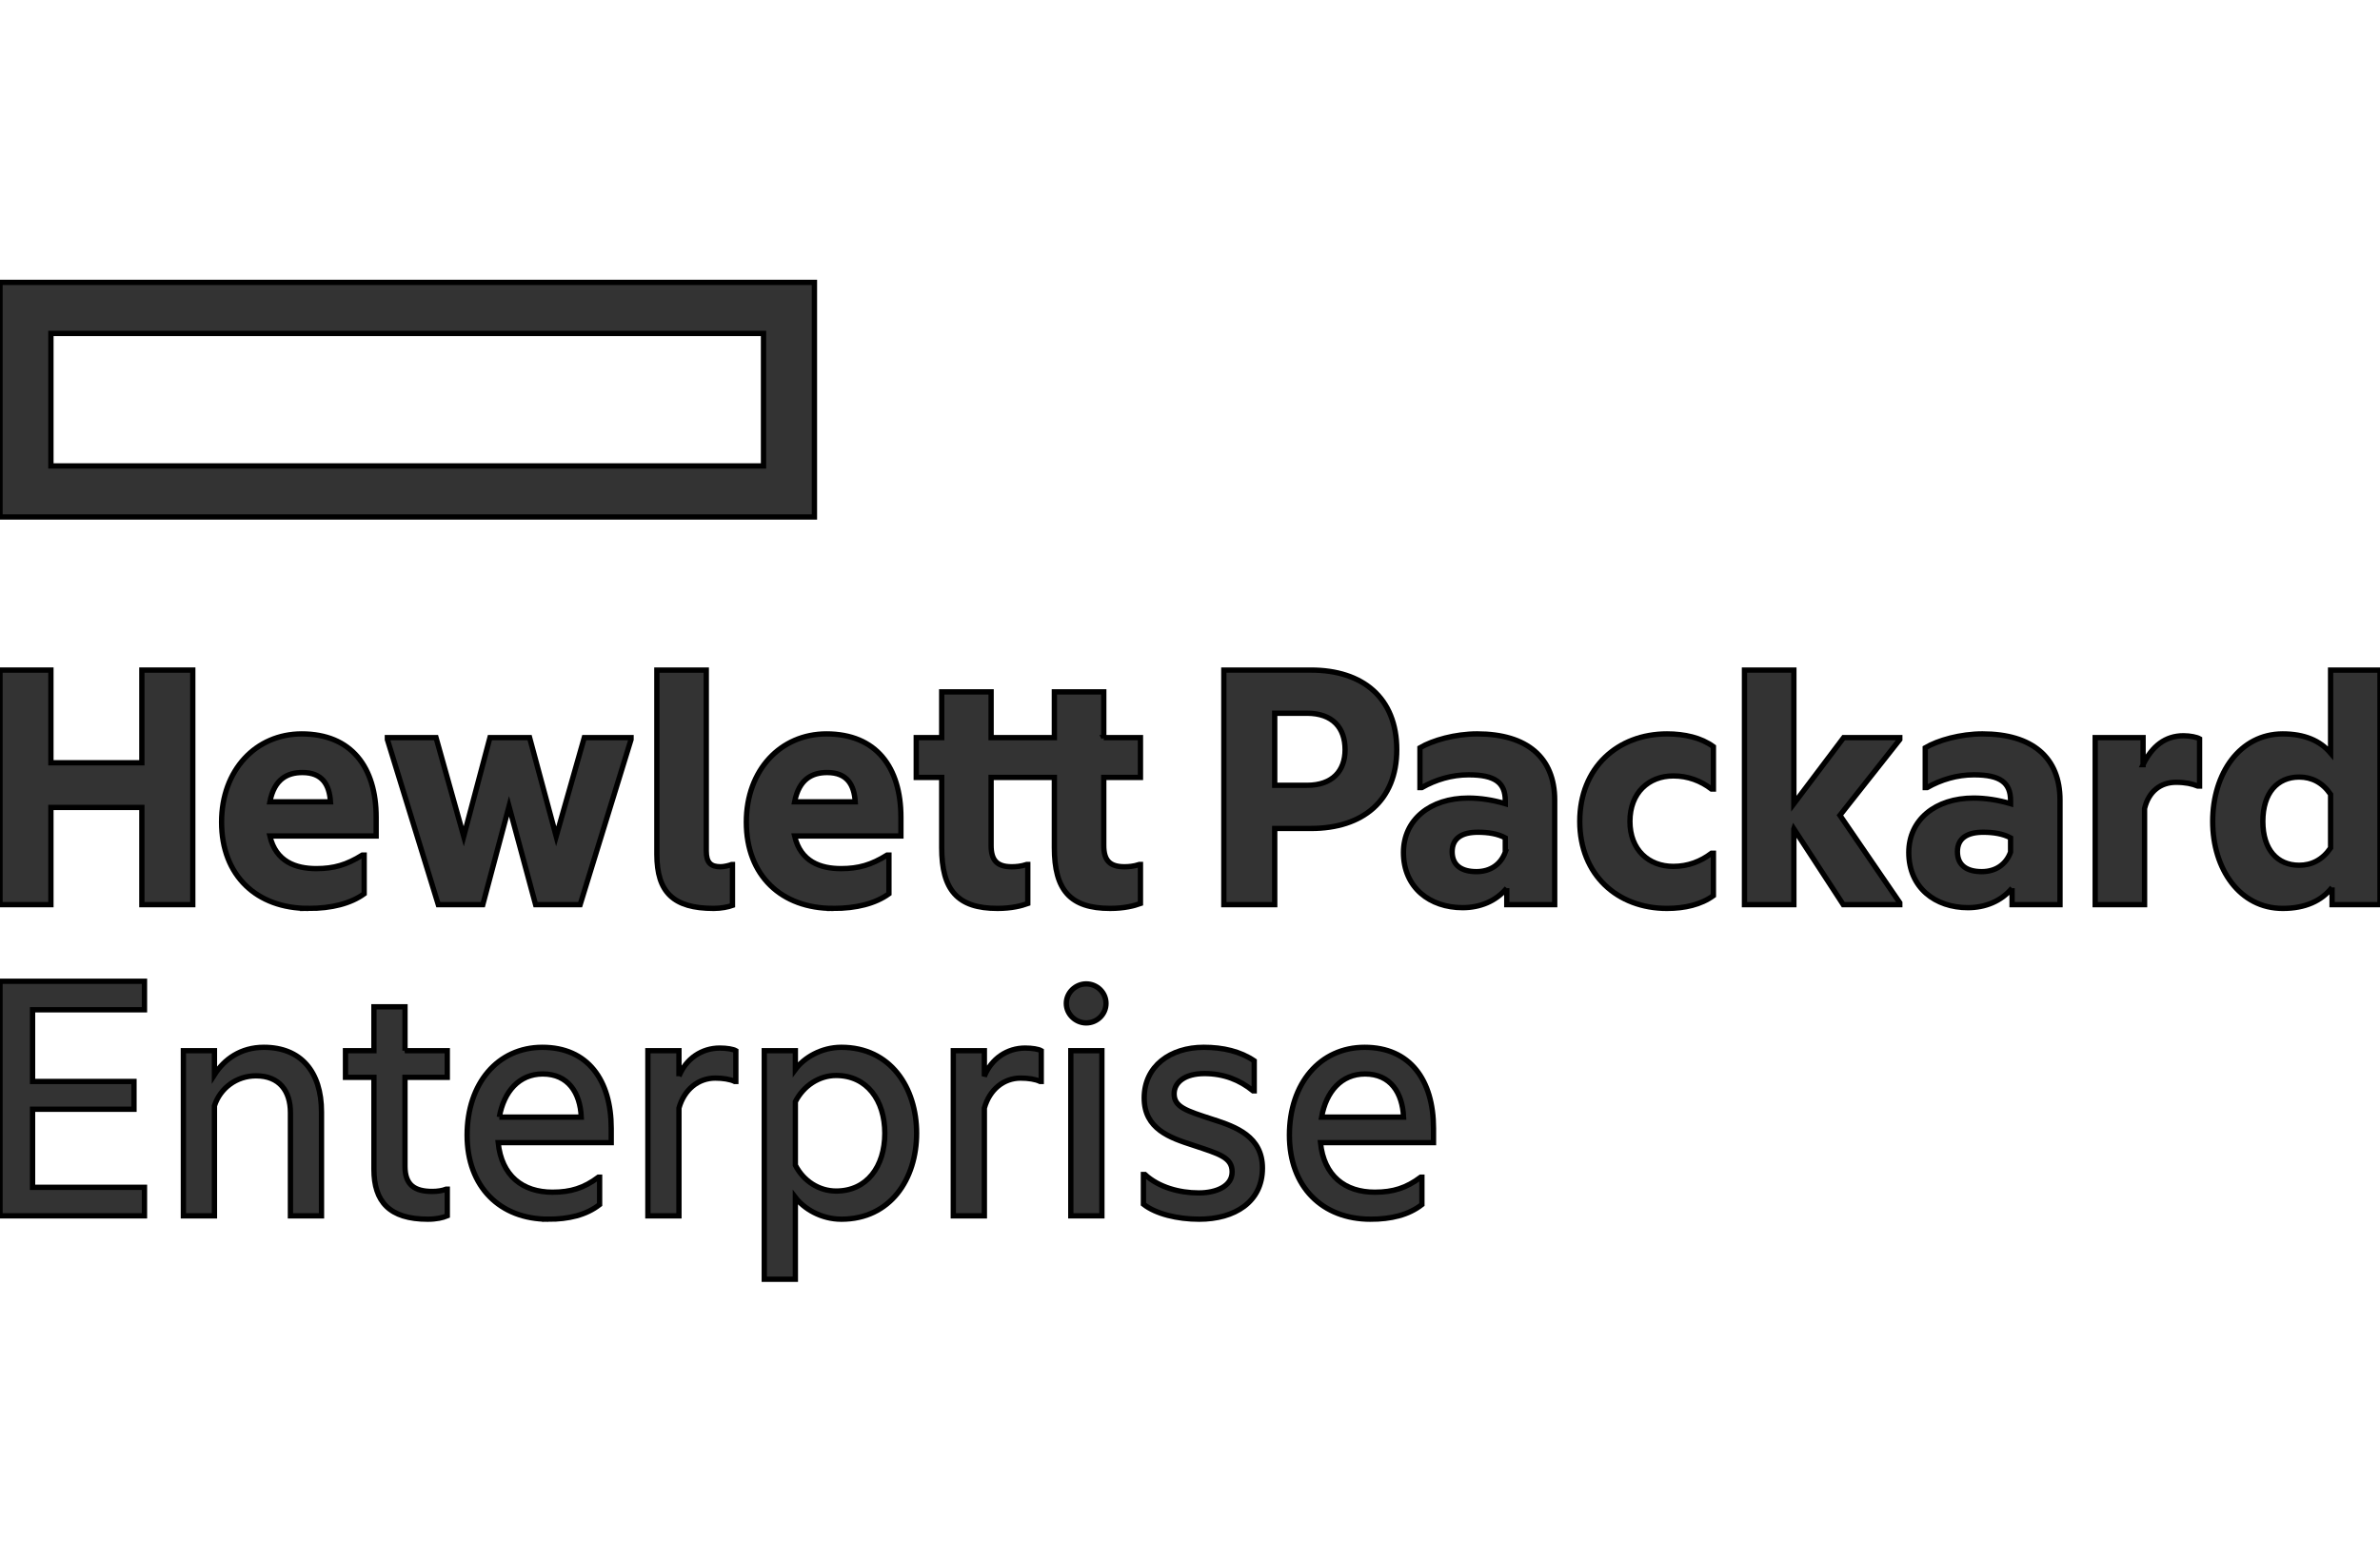 <svg xmlns="http://www.w3.org/2000/svg" viewBox="0 0 448 294" width="448" height="294">
    <g stroke="null" fill="#333333">
        <path d="m143.721,87.718l-134.138,0l0,-24.944l134.138,0l0,24.944zm9.583,-34.555l-153.304,0l0,44.162l153.304,0l0,-44.162z"/>
        <path d="m9.582,170.313l-9.583,0l0,-44.162l9.583,0l0,17.451l17.121,0l0,-17.451l9.583,0l0,44.162l-9.583,0l0,-18.301l-17.121,0l0,18.301z"/>
        <path d="m50.797,150.952l11.414,0c-0.213,-3.248 -1.549,-5.511 -5.285,-5.511c-2.819,0 -5.285,1.203 -6.129,5.511zm7.256,20.068c-9.722,0 -16.344,-6.148 -16.344,-16.248c0,-9.826 6.482,-16.607 15.077,-16.607c9.37,0 14.02,6.288 14.02,15.687l0,3.534l-20.01,0c1.13,4.872 4.932,6.142 8.738,6.142c3.311,0 5.704,-0.704 8.662,-2.544l0.355,0l0,7.279c-2.536,1.84 -6.132,2.757 -10.5,2.757z"/>
        <path d="m95.816,151.801l-4.932,18.512l-8.383,0l-9.583,-31.091l0,-0.353l9.16,0l5.212,18.585l4.933,-18.585l7.469,0l5.002,18.585l5.285,-18.585l8.808,0l0,0.353l-9.583,31.091l-8.386,0l-5.002,-18.512z"/>
        <path d="m134.354,171.02c-7.608,0 -10.709,-3.038 -10.709,-10.173l0,-34.692l9.3,0l0,34.056c0,2.191 0.844,2.967 2.676,2.967c0.635,0 1.552,-0.21 2.114,-0.424l0.143,0l0,7.702c-0.775,0.28 -2.114,0.564 -3.523,0.564z"/>
        <path d="m149.573,150.952l11.414,0c-0.212,-3.248 -1.549,-5.511 -5.285,-5.511c-2.816,0 -5.285,1.203 -6.129,5.511zm7.256,20.068c-9.722,0 -16.344,-6.148 -16.344,-16.248c0,-9.826 6.482,-16.607 15.077,-16.607c9.37,0 14.02,6.288 14.02,15.687l0,3.534l-20.01,0c1.127,4.872 4.933,6.142 8.735,6.142c3.314,0 5.707,-0.704 8.668,-2.544l0.352,0l0,7.279c-2.536,1.84 -6.129,2.757 -10.5,2.757z"/>
        <path d="m207.768,138.869l6.904,0l0,7.489l-6.904,0l0,12.79c0,2.757 1.057,4.031 3.875,4.031c0.775,0 1.762,-0.073 2.819,-0.427l0.21,0l0,7.349c-1.197,0.427 -3.029,0.917 -5.705,0.917c-7.541,0 -10.499,-3.461 -10.499,-11.446l0,-13.214l-11.906,0l0,12.79c0,2.757 1.057,4.031 3.873,4.031c0.778,0 1.765,-0.073 2.822,-0.427l0.21,0l0,7.349c-1.197,0.427 -3.031,0.917 -5.704,0.917c-7.542,0 -10.5,-3.461 -10.5,-11.446l0,-13.214l-4.793,0l0,-7.489l4.793,0l0,-8.619l9.3,0l0,8.619l11.906,0l0,-8.619l9.3,0l0,8.619z"/>
        <path d="m246.005,147.844c4.867,0 7.186,-2.754 7.186,-6.712c0,-4.101 -2.319,-6.855 -7.186,-6.855l-6.058,0l0,13.567l6.058,0zm16.913,-6.712c0,9.612 -6.413,14.837 -16.138,14.837l-6.833,0l0,14.344l-9.577,0l0,-44.162l16.41,0c9.725,0 16.138,5.228 16.138,14.981"/>
        <path d="m283.347,160.42l0,-2.684c-1.409,-0.774 -3.237,-1.057 -5.142,-1.057c-3.027,0 -4.859,1.127 -4.859,3.671c0,2.617 1.832,3.747 4.577,3.747c2.605,0 4.581,-1.344 5.424,-3.677l0,0zm0.283,6.785c-2.044,2.474 -5.069,3.674 -8.316,3.674c-6.127,0 -11.131,-3.741 -11.131,-10.389c0,-6.145 5.005,-10.243 12.189,-10.243c2.254,0 4.583,0.353 6.976,1.057l0,-0.561c0,-3.394 -1.901,-4.875 -6.9,-4.875c-3.174,0 -6.203,0.914 -8.813,2.401l-0.349,0l0,-7.492c2.393,-1.411 6.625,-2.614 10.776,-2.614c9.444,0 14.586,4.521 14.586,12.436l0,19.712l-9.019,0l0,-3.108"/>
        <path d="m297.368,154.629c0,-10.106 7.12,-16.464 16.421,-16.464c3.31,0 6.409,0.707 8.736,2.401l0,7.985l-0.357,0c-2.042,-1.554 -4.436,-2.474 -7.182,-2.474c-4.65,0 -8.173,3.184 -8.173,8.552c0,5.368 3.523,8.479 8.173,8.479c2.747,0 5.14,-0.92 7.182,-2.477l0.357,0l0,7.985c-2.327,1.697 -5.426,2.404 -8.736,2.404c-9.301,0 -16.421,-6.285 -16.421,-16.391z"/>
        <path d="m337.668,156.043l0,14.271l-9.297,0l0,-44.162l9.297,0l0,25.153l9.372,-12.436l10.568,0l0,0.353l-11.273,14.274l11.273,16.464l0,0.353l-10.641,0l-9.299,-14.271z"/>
        <path d="m378.46,160.42l0,-2.684c-1.405,-0.774 -3.239,-1.057 -5.142,-1.057c-3.027,0 -4.859,1.127 -4.859,3.671c0,2.617 1.832,3.747 4.575,3.747c2.611,0 4.583,-1.344 5.426,-3.677l0,0zm0.283,6.785c-2.042,2.474 -5.075,3.674 -8.312,3.674c-6.133,0 -11.131,-3.741 -11.131,-10.389c0,-6.145 4.999,-10.243 12.191,-10.243c2.254,0 4.575,0.353 6.97,1.057l0,-0.561c0,-3.394 -1.901,-4.875 -6.904,-4.875c-3.166,0 -6.201,0.914 -8.807,2.401l-0.353,0l0,-7.492c2.397,-1.411 6.625,-2.614 10.78,-2.614c9.444,0 14.588,4.521 14.588,12.436l0,19.712l-9.023,0l0,-3.108"/>
        <path d="m403.402,143.956c1.689,-3.464 4.159,-5.441 7.612,-5.441c1.267,0 2.533,0.283 3.023,0.567l0,8.902l-0.351,0c-1.055,-0.427 -2.323,-0.707 -4.084,-0.707c-2.888,0 -5.142,1.697 -5.919,4.945l0,18.091l-9.297,0l0,-31.445l9.016,0l0,5.088z"/>
        <path d="m438.699,159.644l0,-10.106c-1.548,-2.261 -3.59,-3.248 -5.919,-3.248c-4.082,0 -6.831,2.971 -6.831,8.339c0,5.368 2.749,8.266 6.831,8.266c2.329,0 4.371,-0.99 5.919,-3.251l0,0zm0.281,7.422c-1.972,2.544 -5.073,3.954 -9.297,3.954c-8.034,0 -13.176,-7.346 -13.176,-16.391c0,-9.046 5.142,-16.464 13.176,-16.464c4.084,0 7.043,1.274 9.016,3.604l0,-15.614l9.301,0l0,44.159l-9.021,0l0,-3.248"/>
        <path d="m-0,184.736l27.196,0l0,5.368l-21.067,0l0,13.494l19.092,0l0,5.231l-19.092,0l0,14.697l21.067,0l0,5.368l-27.196,0l0,-44.159z"/>
        <path d="m49.667,197.17c6.974,0 10.849,4.594 10.849,12.15l0,19.575l-5.847,0l0,-19.432c0,-4.028 -2.044,-6.925 -6.482,-6.925c-3.663,0 -6.764,2.334 -7.821,5.652l0,20.705l-5.847,0l0,-31.088l5.847,0l0,4.521c1.832,-2.897 4.933,-5.158 9.3,-5.158z"/>
        <path d="m76.233,197.806l7.961,0l0,5.018l-7.961,0l0,16.745c0,3.531 1.832,4.734 5.142,4.734c0.914,0 1.901,-0.14 2.606,-0.424l0.213,0l0,5.015c-0.844,0.353 -2.044,0.637 -3.663,0.637c-7.259,0 -10.144,-3.324 -10.144,-9.396l0,-17.311l-5.355,0l0,-5.018l5.355,0l0,-8.263l5.847,0l0,8.263z"/>
        <path d="m93.986,210.31l15.43,0c-0.21,-4.591 -2.466,-8.123 -7.256,-8.123c-4.437,0 -7.329,3.321 -8.173,8.123zm9.23,19.221c-9.091,0 -15.29,-6.078 -15.29,-15.827c0,-9.752 5.777,-16.534 14.163,-16.534c8.526,0 12.963,6.148 12.963,15.261l0,2.687l-21.279,0c0.635,6.288 4.653,9.326 10.217,9.326c3.453,0 5.917,-0.777 8.665,-2.827l0.212,0l0,5.161c-2.536,1.977 -5.85,2.754 -9.652,2.754z"/>
        <path d="m127.802,202.611c1.339,-3.321 4.301,-5.298 7.678,-5.298c1.343,0 2.539,0.21 3.031,0.494l0,5.792l-0.209,0c-0.848,-0.42 -2.257,-0.634 -3.666,-0.634c-3.168,0 -5.847,2.118 -6.834,5.652l0,20.279l-5.847,0l0,-31.088l5.847,0l0,4.805z"/>
        <path d="m157.392,224.23c5.777,0 9.16,-4.591 9.16,-10.883c0,-6.215 -3.383,-10.877 -9.16,-10.877c-3.171,0 -6.129,1.907 -7.678,4.942l0,11.946c1.549,3.034 4.507,4.872 7.678,4.872zm0.987,-27.061c9.227,0 14.16,7.562 14.16,16.178c0,8.625 -4.932,16.184 -14.16,16.184c-3.806,0 -7.046,-1.977 -8.665,-4.101l0,15.407l-5.85,0l0,-43.031l5.85,0l0,3.531c1.619,-2.191 4.86,-4.168 8.665,-4.168"/>
        <path d="m185.292,202.611c1.336,-3.321 4.298,-5.298 7.678,-5.298c1.339,0 2.536,0.21 3.028,0.494l0,5.792l-0.21,0c-0.844,-0.42 -2.254,-0.634 -3.663,-0.634c-3.171,0 -5.847,2.118 -6.834,5.652l0,20.279l-5.847,0l0,-31.088l5.847,0l0,4.805z"/>
        <path d="m204.455,185.23c2.044,0 3.733,1.624 3.733,3.674c0,2.051 -1.689,3.674 -3.733,3.674c-1.972,0 -3.736,-1.624 -3.736,-3.674c0,-2.05 1.764,-3.674 3.736,-3.674z"/>
        <path d="m201.564,228.895l5.851,0l0,-31.088l-5.851,0l0,31.088z"/>
        <path d="m228.269,210.736c4.438,1.411 9.368,3.248 9.368,9.183c0,6.361 -5.213,9.612 -11.904,9.612c-4.088,0 -8.173,-0.99 -10.5,-2.827l0,-5.582l0.283,0c2.609,2.401 6.482,3.461 10.145,3.461c3.312,0 6.272,-1.274 6.272,-3.958c0,-2.754 -2.462,-3.391 -7.329,-5.015c-4.367,-1.414 -9.226,-3.041 -9.226,-8.902c0,-6.008 4.93,-9.539 11.202,-9.539c3.663,0 6.904,0.777 9.509,2.544l0,5.655l-0.21,0c-2.533,-2.051 -5.497,-3.254 -9.16,-3.254c-3.663,0 -5.707,1.627 -5.707,3.817c0,2.474 2.254,3.178 7.259,4.804z"/>
        <path d="m248.772,210.31l15.426,0c-0.208,-4.591 -2.462,-8.123 -7.255,-8.123c-4.438,0 -7.325,3.321 -8.171,8.123zm9.228,19.221c-9.089,0 -15.288,-6.078 -15.288,-15.827c0,-9.752 5.778,-16.534 14.16,-16.534c8.528,0 12.964,6.148 12.964,15.261l0,2.687l-21.276,0c0.634,6.288 4.65,9.326 10.213,9.326c3.457,0 5.921,-0.777 8.665,-2.827l0.214,0l0,5.161c-2.535,1.977 -5.848,2.754 -9.652,2.754z"/>
    </g>
</svg>
